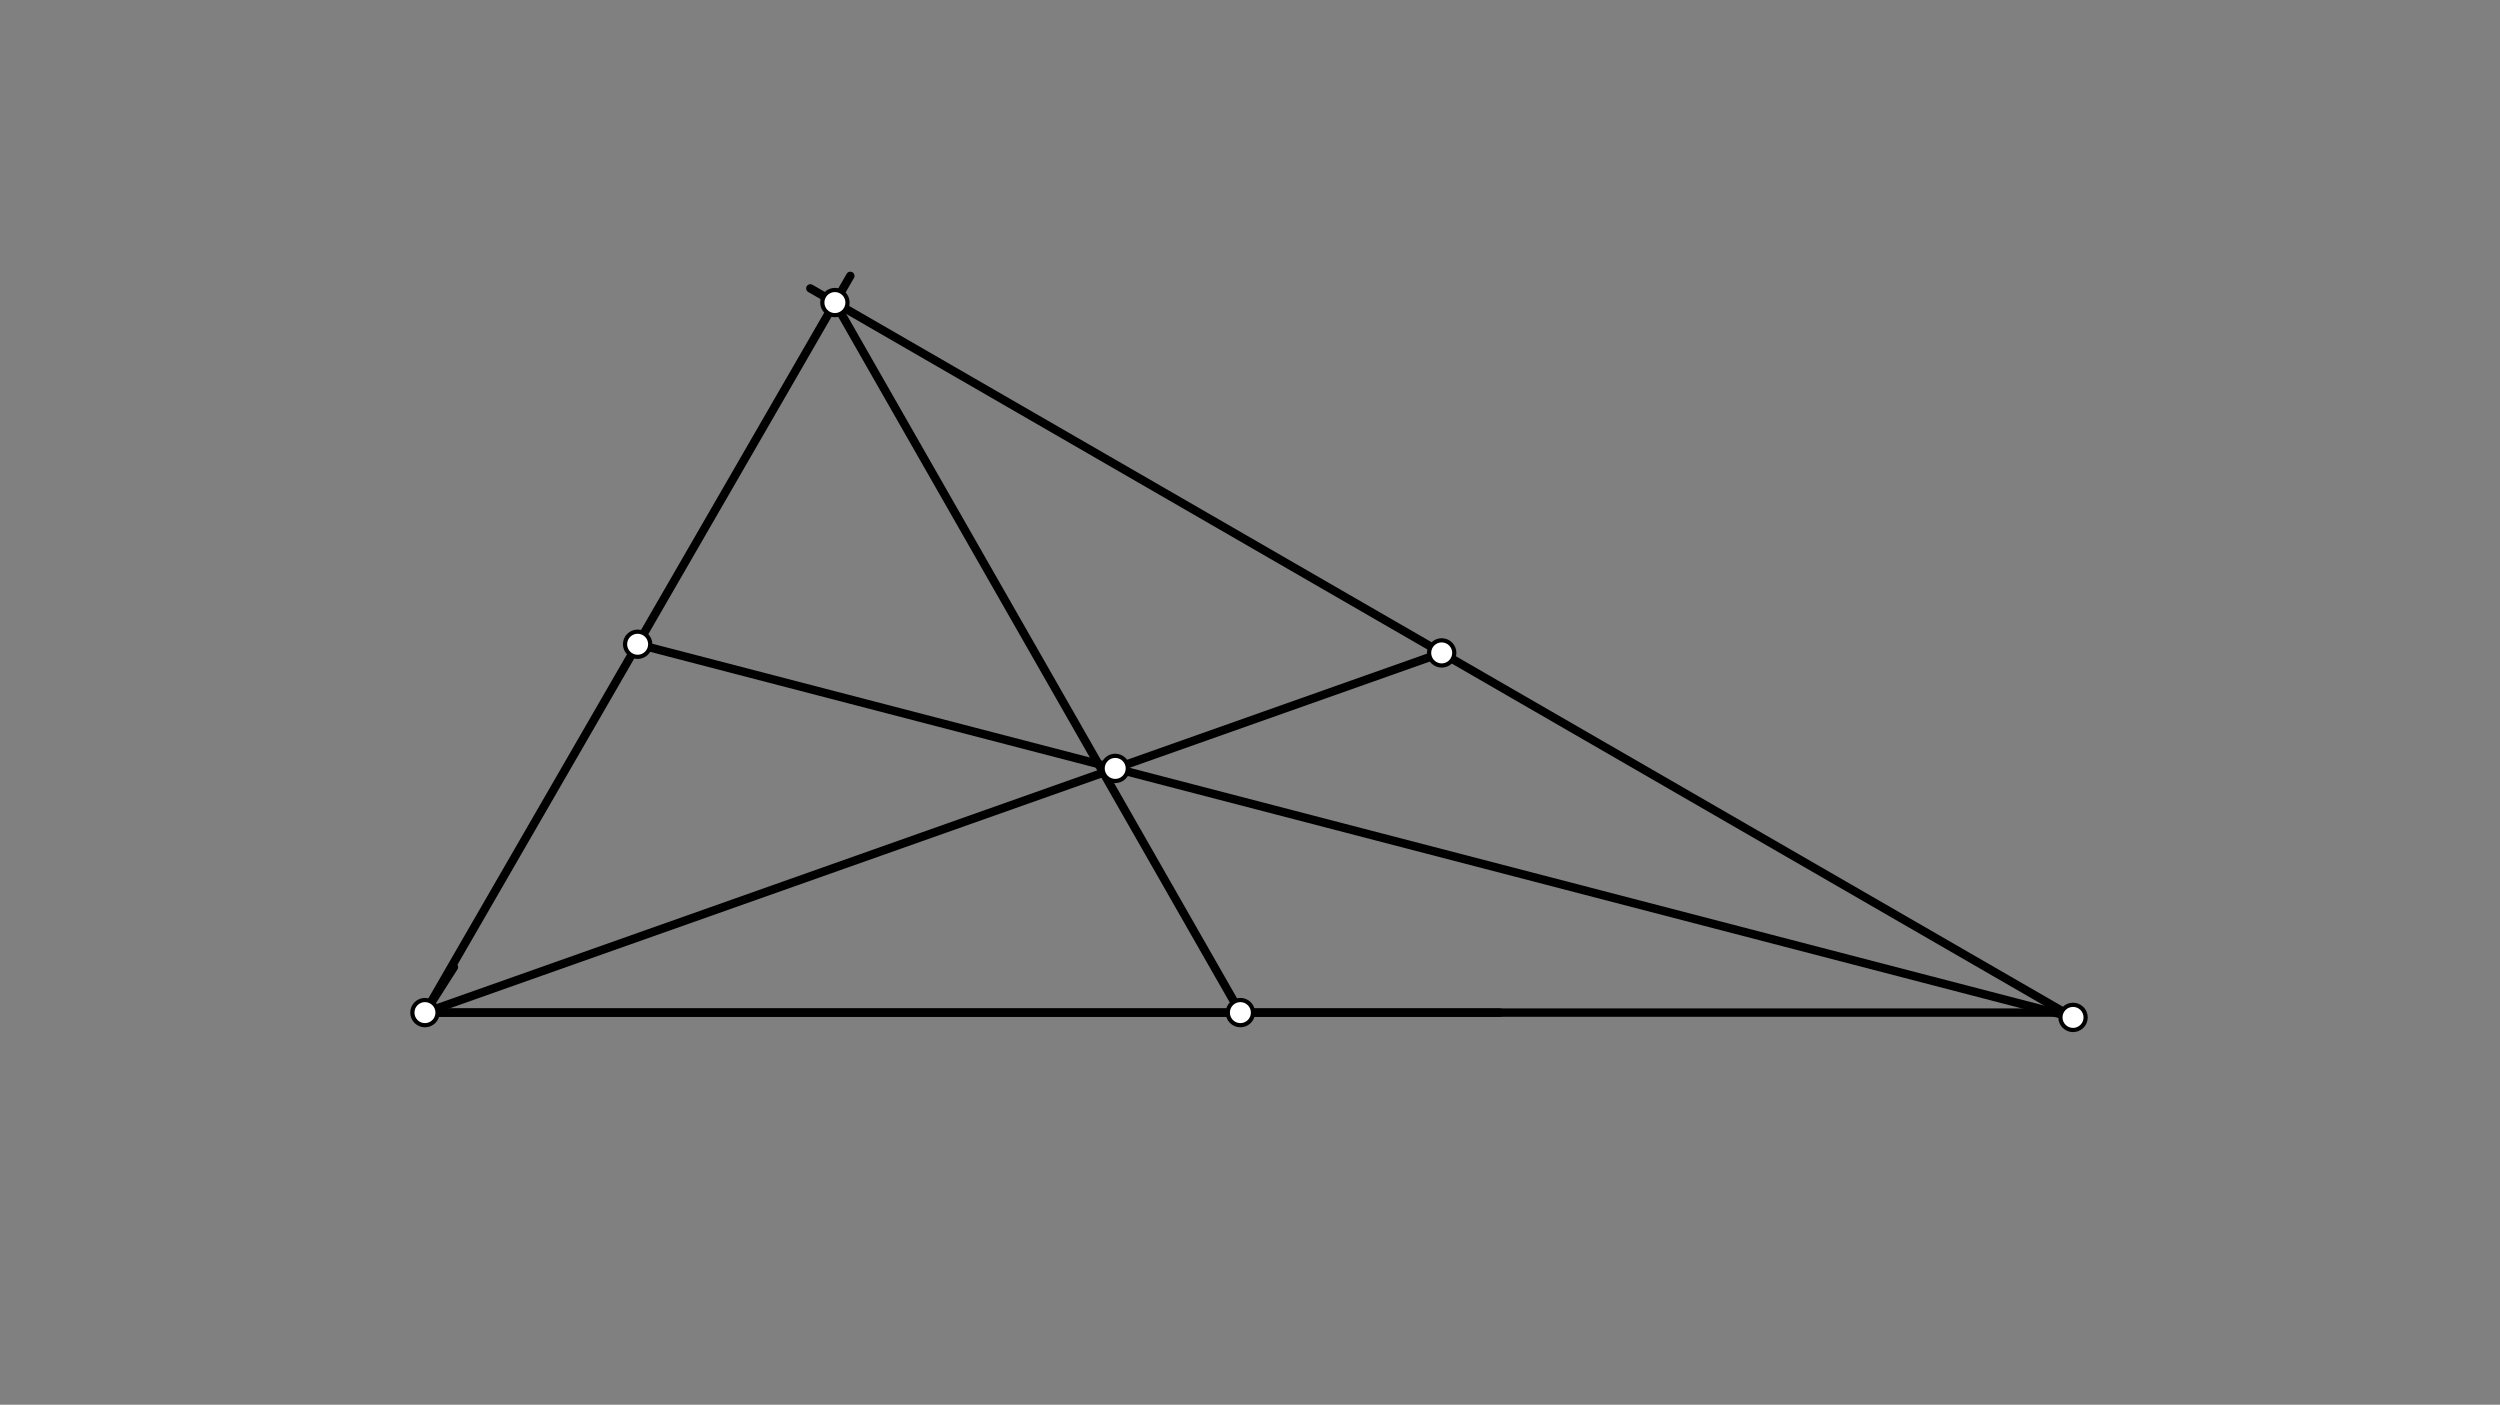 <svg xmlns="http://www.w3.org/2000/svg" class="svg--1it" height="100%" preserveAspectRatio="xMidYMid meet" viewBox="0 0 595.276 334.488" width="100%"><rect x="0" y="0" width="595.276" height="334.488" fill="#808080" stroke="none"/><defs><marker id="marker-arrow" markerHeight="16" markerUnits="userSpaceOnUse" markerWidth="24" orient="auto-start-reverse" refX="24" refY="4" viewBox="0 0 24 8"><path d="M 0 0 L 24 4 L 0 8 z" stroke="inherit"></path></marker></defs><g class="aux-layer--1FB"></g><g class="main-layer--3Vd"><g class="element--2qn"><line stroke="#000000" stroke-dasharray="none" stroke-linecap="round" stroke-width="2" x1="491.634" x2="99.062" y1="241.114" y2="241.114"></line></g><g class="element--2qn"><line stroke="#000000" stroke-dasharray="none" stroke-linecap="round" stroke-width="2" x1="108.082" x2="100.575" y1="230.28" y2="242.076"></line></g><g class="element--2qn"><line stroke="#000000" stroke-dasharray="none" stroke-linecap="round" stroke-width="2" x1="101.187" x2="202.468" y1="241.114" y2="65.691"></line></g><g class="element--2qn"><line stroke="#000000" stroke-dasharray="none" stroke-linecap="round" stroke-width="2" x1="192.956" x2="493.61" y1="68.672" y2="242.255"></line></g><g class="element--2qn"><line stroke="#000000" stroke-dasharray="none" stroke-linecap="round" stroke-width="2" x1="198.799" x2="295.348" y1="72.045" y2="241.114"></line></g><g class="element--2qn"><line stroke="#000000" stroke-dasharray="none" stroke-linecap="round" stroke-width="2" x1="357.202" x2="101.187" y1="241.114" y2="241.114"></line></g><g class="element--2qn"><line stroke="#000000" stroke-dasharray="none" stroke-linecap="round" stroke-width="2" x1="151.827" x2="493.61" y1="153.403" y2="242.255"></line></g><g class="element--2qn"><line stroke="#000000" stroke-dasharray="none" stroke-linecap="round" stroke-width="2" x1="343.283" x2="101.187" y1="155.463" y2="241.114"></line></g><g class="element--2qn"><circle cx="198.799" cy="72.045" r="3" stroke="#000000" stroke-width="1" fill="#ffffff"></circle>}</g><g class="element--2qn"><circle cx="493.61" cy="242.255" r="3" stroke="#000000" stroke-width="1" fill="#ffffff"></circle>}</g><g class="element--2qn"><circle cx="101.187" cy="241.114" r="3" stroke="#000000" stroke-width="1" fill="#ffffff"></circle>}</g><g class="element--2qn"><circle cx="343.283" cy="155.463" r="3" stroke="#000000" stroke-width="1" fill="#ffffff"></circle>}</g><g class="element--2qn"><circle cx="295.348" cy="241.114" r="3" stroke="#000000" stroke-width="1" fill="#ffffff"></circle>}</g><g class="element--2qn"><circle cx="151.827" cy="153.403" r="3" stroke="#000000" stroke-width="1" fill="#ffffff"></circle>}</g><g class="element--2qn"><circle cx="265.546" cy="182.966" r="3" stroke="#000000" stroke-width="1" fill="#ffffff"></circle>}</g></g><g class="snaps-layer--2PT"></g><g class="temp-layer--rAP"></g></svg>